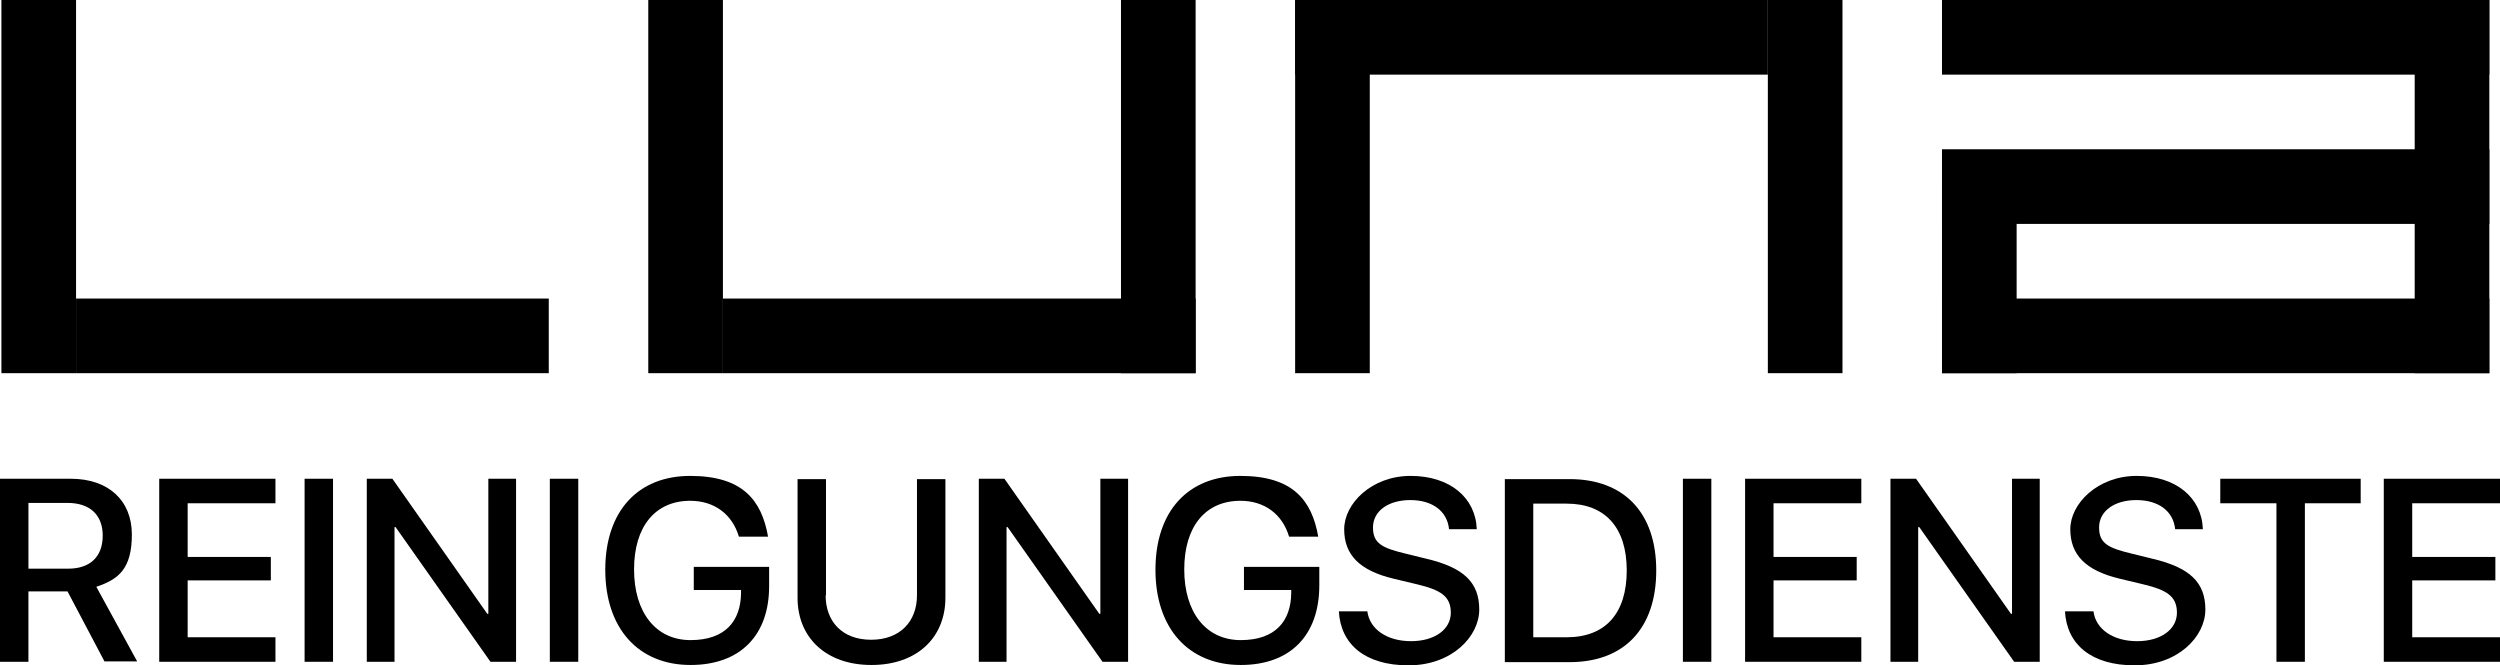 <?xml version="1.0" encoding="UTF-8"?>
<svg id="Ebene_1" data-name="Ebene 1" xmlns="http://www.w3.org/2000/svg" version="1.1" viewBox="0 0 703.4 187.1">
  <defs>
    <style>
      .cls-1 {
        fill: #000;
        stroke-width: 0px;
      }
    </style>
  </defs>
  <rect class="cls-1" x=".4" width="21" height="105"/>
  <rect class="cls-1" x="182.4" width="21" height="105"/>
  <rect class="cls-1" x="497.4" width="21" height="105"/>
  <rect class="cls-1" x="315.4" width="21" height="105"/>
  <rect class="cls-1" x="364.4" width="21" height="105"/>
  <rect class="cls-1" x="21.4" y="84" width="133" height="21"/>
  <rect class="cls-1" x="203.4" y="84" width="133" height="21"/>
  <rect class="cls-1" x="364.4" width="133" height="21"/>
  <rect class="cls-1" x="679.4" width="21" height="105"/>
  <rect class="cls-1" x="546.4" y="52.5" width="21" height="52.5"/>
  <rect class="cls-1" x="546.4" y="84" width="154" height="21"/>
  <rect class="cls-1" x="546.4" y="42" width="154" height="21"/>
  <rect class="cls-1" x="546.4" width="154" height="21"/>
  <g>
    <path class="cls-1" d="M8,186.2H0v-51.5h19.9c10.6,0,17.2,6.1,17.2,15.7s-3.7,12.6-10,14.7l11.5,21h-9.2l-10.4-19.7h-11v19.8ZM8,160h11.2c6.2,0,9.7-3.4,9.7-9.3s-3.7-9.2-9.9-9.2h-11v18.5Z"/>
    <path class="cls-1" d="M77.5,186.2h-32.7v-51.5h32.7v6.9h-24.7v15.1h23.4v6.6h-23.4v16h24.7v6.9Z"/>
    <path class="cls-1" d="M85.7,186.2v-51.5h8v51.5h-8Z"/>
    <path class="cls-1" d="M103.2,186.2v-51.5h7.2l26.7,38h.3v-38h7.8v51.5h-7.2l-26.7-37.9h-.3v37.9h-7.8Z"/>
    <path class="cls-1" d="M154.7,186.2v-51.5h8v51.5h-8Z"/>
    <path class="cls-1" d="M194.3,187.1c-14.7,0-24-10.3-24-26.8s9.2-26.4,23.9-26.4,20.1,6.8,21.9,17.1h-8.2c-1.9-6.4-7-10.1-13.7-10.1-9.8,0-15.8,7.2-15.8,19.3s6.1,19.9,15.9,19.9,14.1-5.4,14.2-13.2v-.9h-13.3v-6.5h21.2v5.2c.1,14.1-8.2,22.4-22.1,22.4Z"/>
    <path class="cls-1" d="M232.3,167.5c0,7.3,4.6,12.5,12.8,12.5s12.9-5.2,12.9-12.5v-32.7h8v33.4c0,11.1-7.9,18.9-20.8,18.9s-20.8-7.8-20.8-18.9v-33.4h8v32.7h0Z"/>
    <path class="cls-1" d="M275.4,186.2v-51.5h7.2l26.7,38h.3v-38h7.8v51.5h-7.2l-26.7-37.9h-.3v37.9h-7.8Z"/>
    <path class="cls-1" d="M349.1,187.1c-14.7,0-24-10.3-24-26.8s9.2-26.4,23.9-26.4,20.1,6.8,21.9,17.1h-8.2c-1.9-6.4-7-10.1-13.7-10.1-9.8,0-15.8,7.2-15.8,19.3s6.1,19.9,15.9,19.9,14.1-5.4,14.2-13.2v-.9h-13.3v-6.5h21.2v5.2c0,14.1-8.2,22.4-22.1,22.4Z"/>
    <path class="cls-1" d="M384.7,171.9c.6,5.1,5.5,8.5,12.3,8.5s11.2-3.4,11.2-8-2.8-6.4-9.5-8l-6.7-1.6c-9.5-2.3-13.8-6.7-13.8-13.9s7.7-15,18.7-15,18.3,6.1,18.6,15h-7.8c-.5-5.1-4.7-8.2-10.9-8.2s-10.5,3.1-10.5,7.7,2.7,5.8,9.3,7.4l5.7,1.4c10.6,2.5,14.9,6.7,14.9,14.3s-7.7,15.7-19.9,15.7-19.1-5.9-19.6-15.2h8Z"/>
    <path class="cls-1" d="M441.6,134.8c15.3,0,24.4,9.4,24.4,25.7s-9,25.8-24.4,25.8h-18.2v-51.5h18.2ZM431.4,179.3h9.4c10.9,0,16.9-6.7,16.9-18.8s-6.1-18.8-16.9-18.8h-9.4v37.6Z"/>
    <path class="cls-1" d="M473.5,186.2v-51.5h8v51.5h-8Z"/>
    <path class="cls-1" d="M523.7,186.2h-32.7v-51.5h32.7v6.9h-24.7v15.1h23.4v6.6h-23.4v16h24.7v6.9Z"/>
    <path class="cls-1" d="M531.9,186.2v-51.5h7.2l26.7,38h.3v-38h7.8v51.5h-7.2l-26.7-37.9h-.3v37.9h-7.8Z"/>
    <path class="cls-1" d="M589,171.9c.6,5.1,5.5,8.5,12.3,8.5s11.2-3.4,11.2-8-2.8-6.4-9.5-8l-6.7-1.6c-9.5-2.3-13.8-6.7-13.8-13.9s7.7-15,18.7-15,18.3,6.1,18.6,15h-7.8c-.5-5.1-4.7-8.2-10.9-8.2s-10.5,3.1-10.5,7.7,2.7,5.8,9.3,7.4l5.7,1.4c10.6,2.5,14.9,6.7,14.9,14.3s-7.7,15.7-19.9,15.7-19.1-5.9-19.6-15.2h8Z"/>
    <path class="cls-1" d="M640.5,186.2v-44.6h-15.8v-6.9h39.5v6.9h-15.7v44.6h-8Z"/>
    <path class="cls-1" d="M703.4,186.2h-32.7v-51.5h32.7v6.9h-24.7v15.1h23.4v6.6h-23.4v16h24.7v6.9Z"/>
  </g>
</svg>